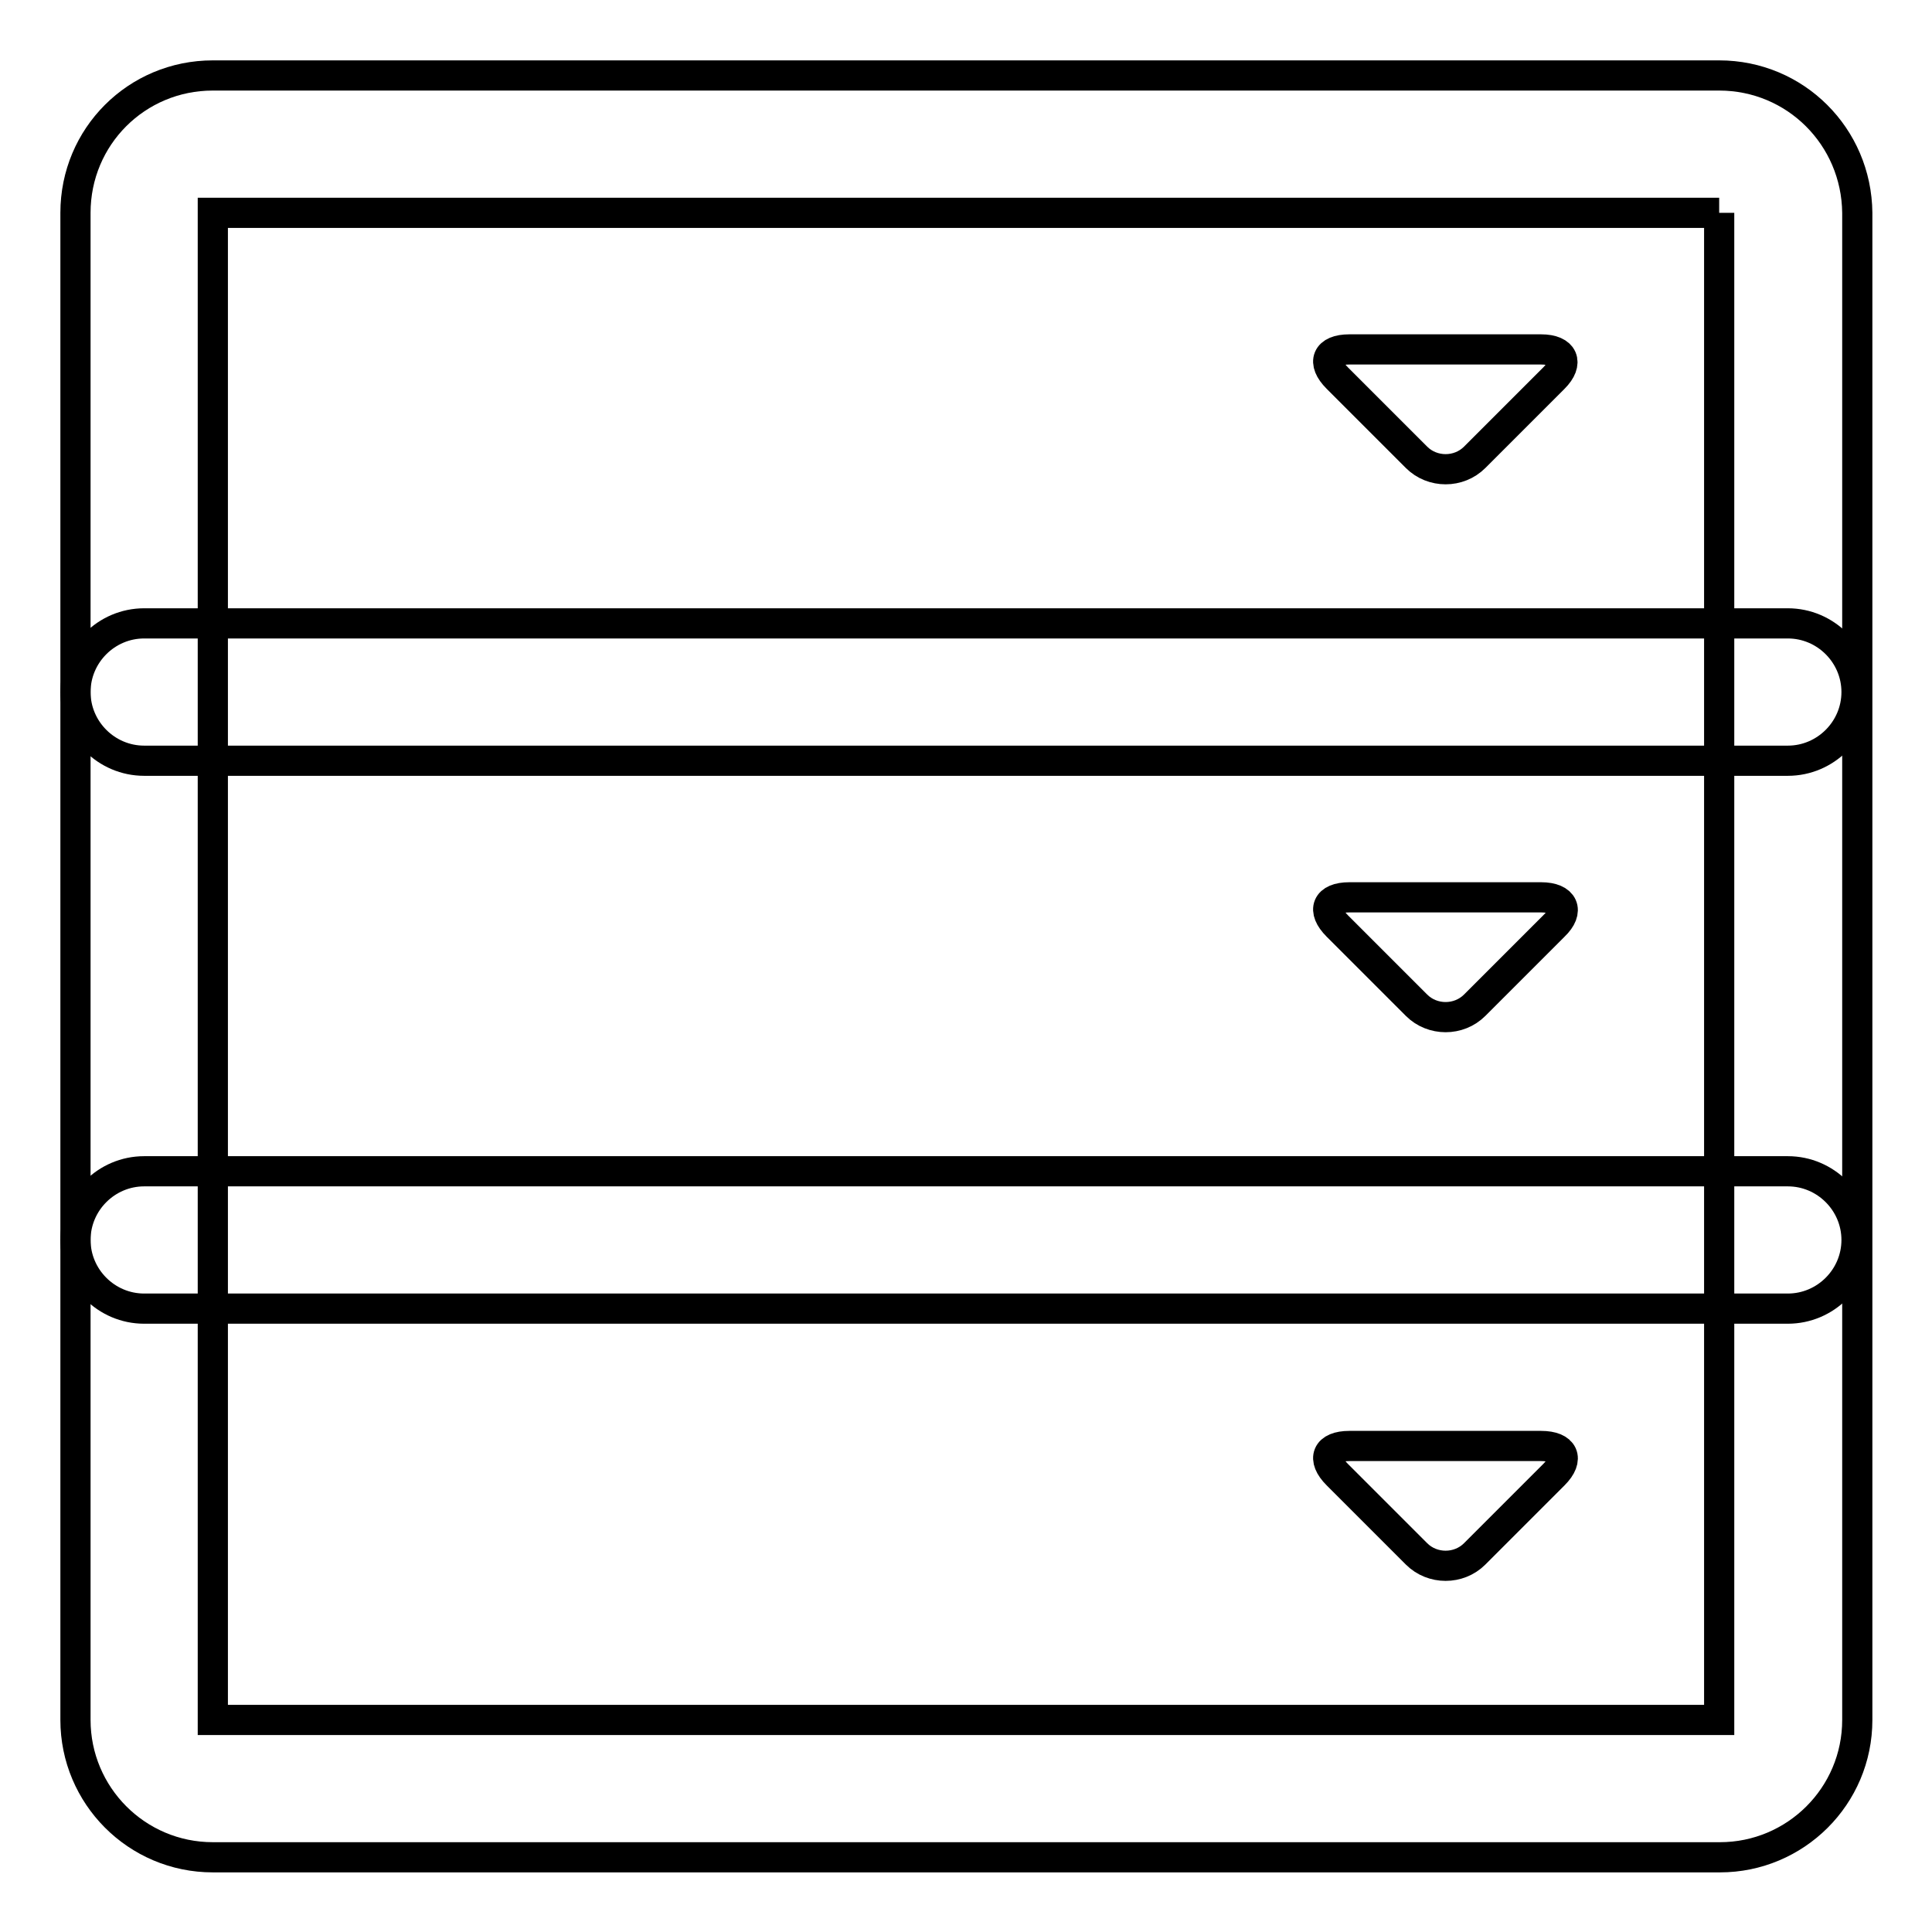 <?xml version="1.0" encoding="utf-8"?>
<!-- Svg Vector Icons : http://www.onlinewebfonts.com/icon -->
<!DOCTYPE svg PUBLIC "-//W3C//DTD SVG 1.1//EN" "http://www.w3.org/Graphics/SVG/1.1/DTD/svg11.dtd">
<svg version="1.1" xmlns="http://www.w3.org/2000/svg" xmlns:xlink="http://www.w3.org/1999/xlink" x="0px" y="0px" viewBox="0 0 256 256" enable-background="new 0 0 256 256" xml:space="preserve">
<g> <path stroke-width="4" fill-opacity="0" stroke="#000000"  d="M227.8,28.2v199.7H28.2V28.2H227.8 M227.8,10H28.2C18.1,10,10,18.1,10,28.2v199.7c0,10,8.1,18.2,18.2,18.2 h199.7c10,0,18.2-8.1,18.2-18.2V28.2C246,18.1,237.9,10,227.8,10z"/> <path stroke-width="4" fill-opacity="0" stroke="#000000"  d="M236.9,82.6H19.1c-5,0-9.1,4.1-9.1,9.1c0,5,4.1,9.1,9.1,9.1h217.8c5,0,9.1-4.1,9.1-9.1 C246,86.7,241.9,82.6,236.9,82.6C236.9,82.6,236.9,82.6,236.9,82.6L236.9,82.6z M236.9,155.2H19.1c-5,0-9.1,4.1-9.1,9.1 c0,5,4.1,9.1,9.1,9.1h217.8c5,0,9.1-4.1,9.1-9.1C246,159.3,241.9,155.2,236.9,155.2C236.9,155.2,236.9,155.2,236.9,155.2 L236.9,155.2z M204.2,46.3h-25.4c-3,0-3.7,1.7-1.6,3.8l10.5,10.5c2.1,2.1,5.6,2.1,7.7,0l10.5-10.5 C207.9,48.1,207.2,46.3,204.2,46.3z M204.2,118.9h-25.4c-3,0-3.7,1.7-1.6,3.8l10.5,10.5c2.1,2.1,5.6,2.1,7.7,0l10.5-10.5 C208,120.7,207.2,118.9,204.2,118.9L204.2,118.9z M204.2,191.6h-25.4c-3,0-3.7,1.7-1.6,3.8l10.5,10.5c2.1,2.1,5.6,2.1,7.7,0 l10.5-10.5C208,193.3,207.2,191.6,204.2,191.6z"/></g>
</svg>